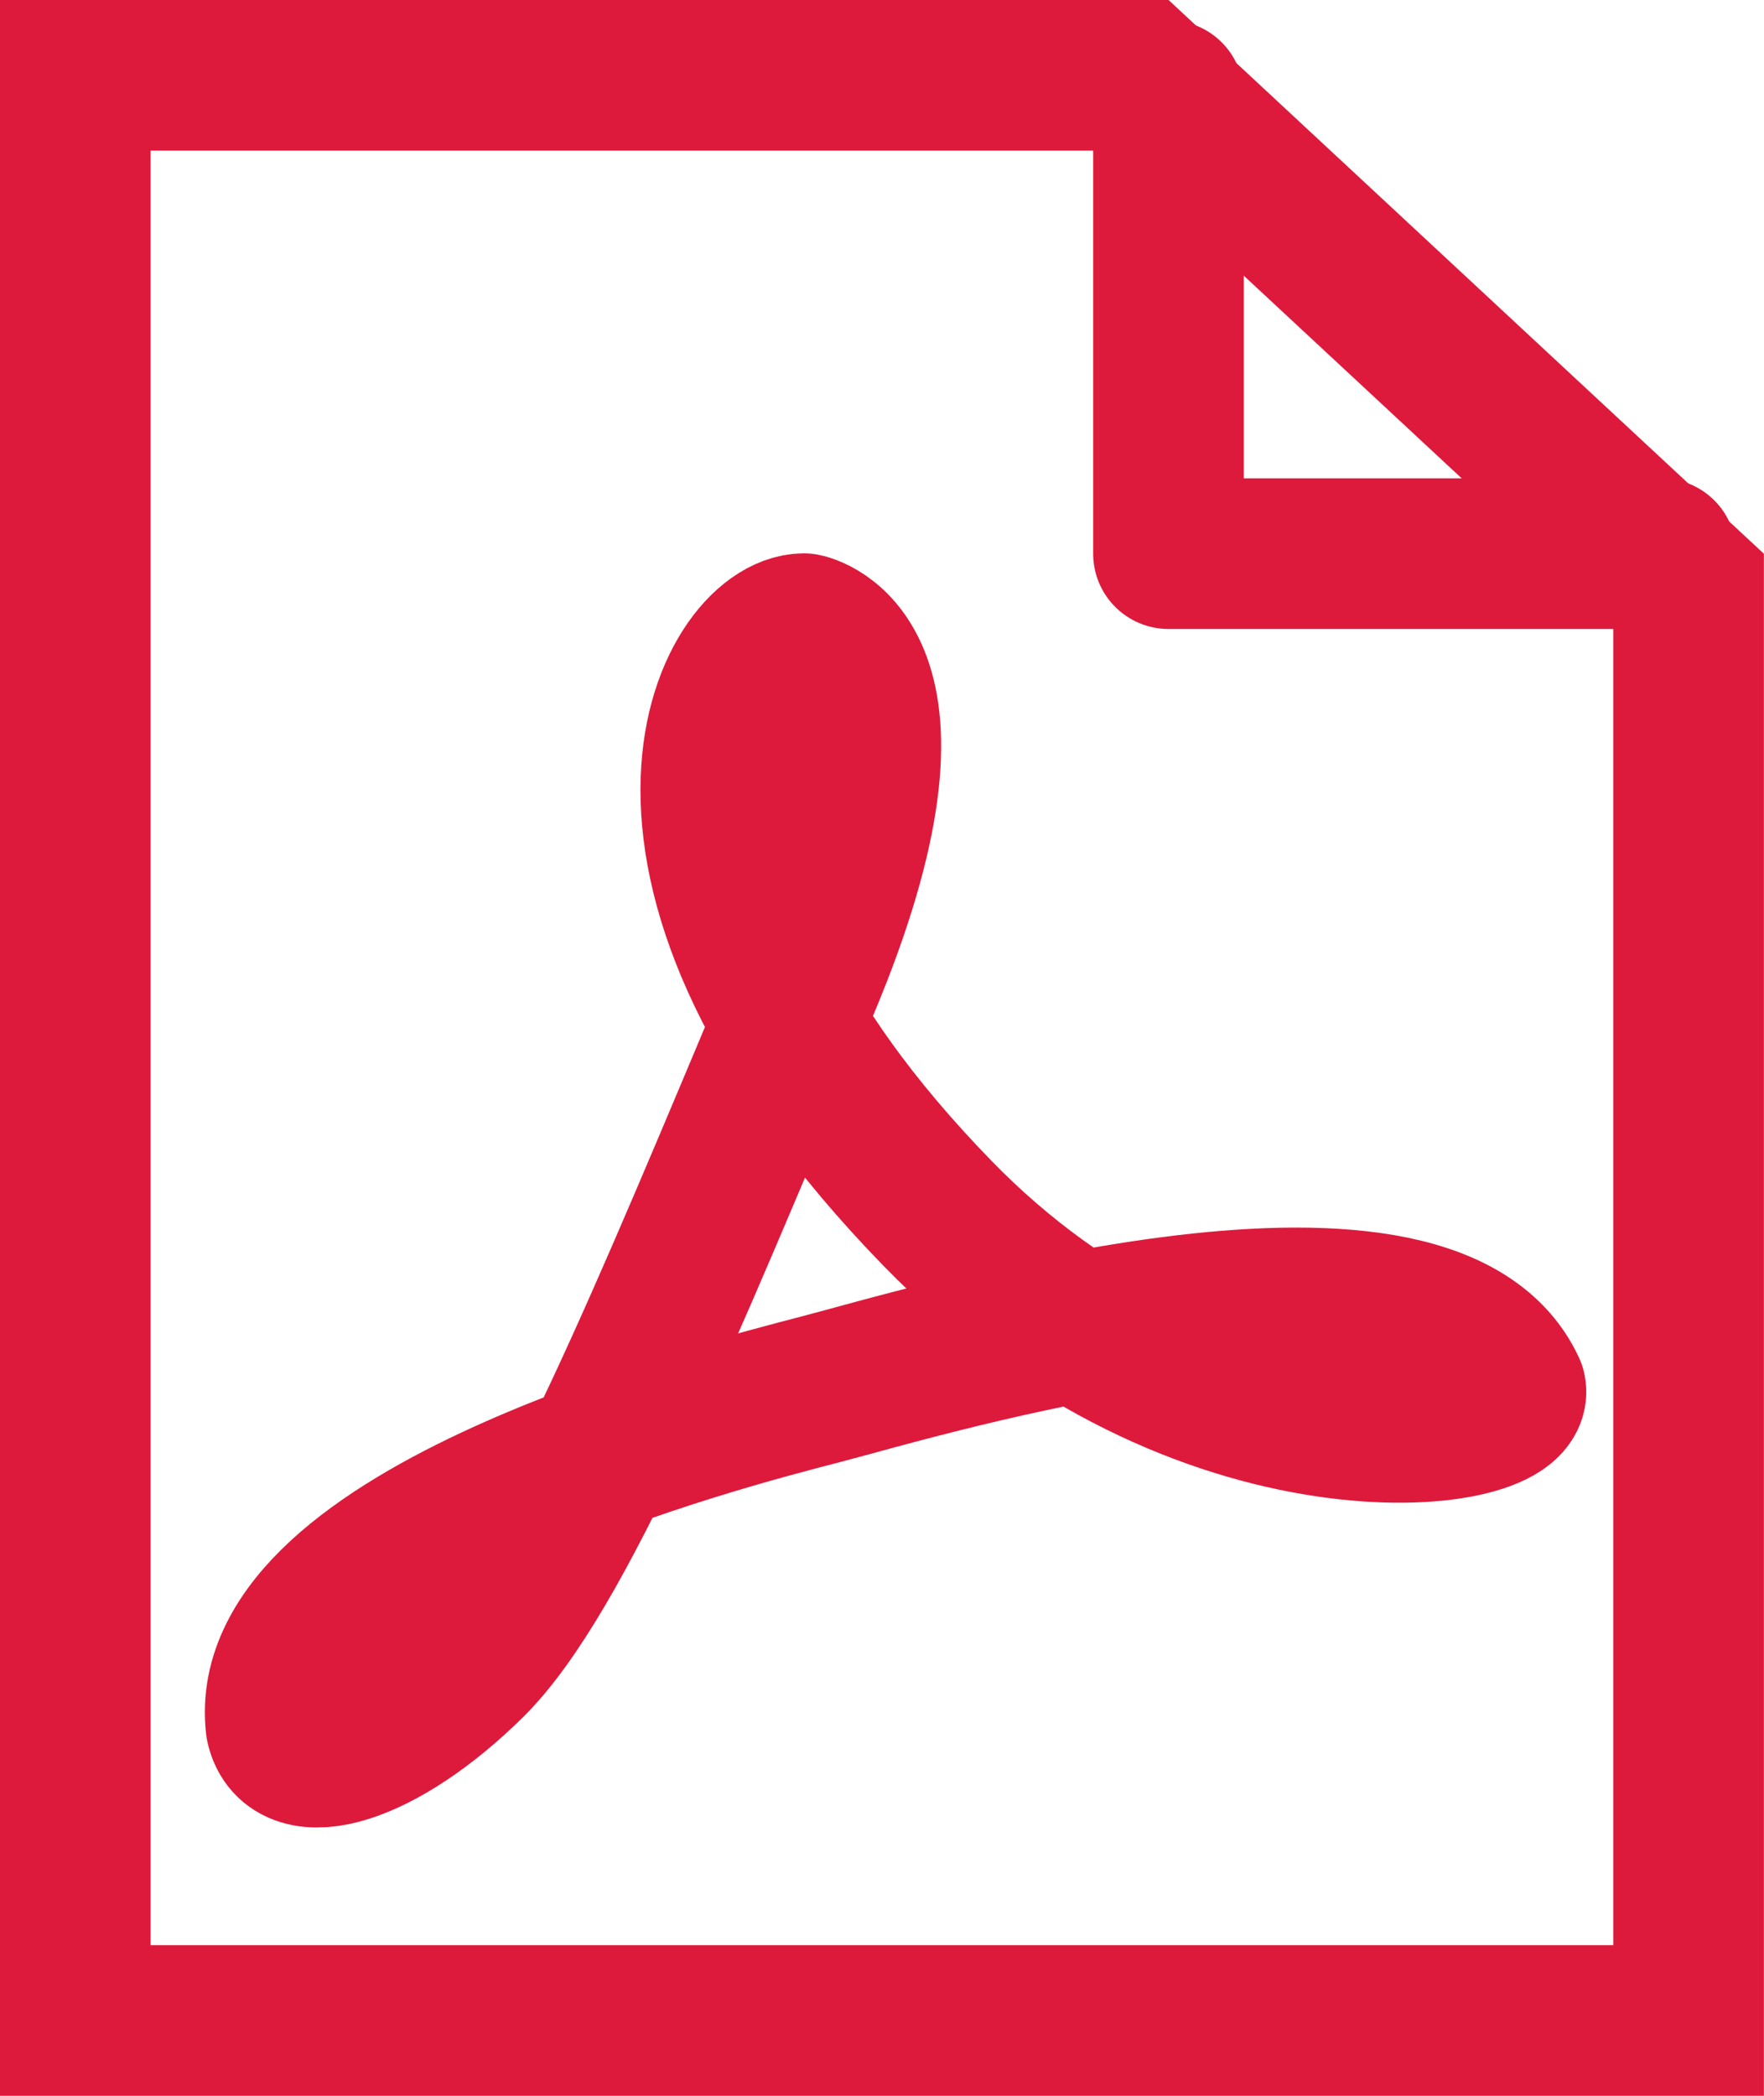 <svg xmlns="http://www.w3.org/2000/svg" width="17.568" height="20.868" viewBox="0 0 17.568 20.868">
  <g id="Group_967" data-name="Group 967" transform="translate(-108.507 -8)">
    <path id="Path_15" data-name="Path 15" d="M431.161,558.618v4.561h4.906" transform="translate(-311.017 -549.666)" fill="none" stroke="#dd1a3c" stroke-linecap="round" stroke-linejoin="round" stroke-width="1.5"/>
    <path id="Path_16" data-name="Path 16" d="M415.731,574.333s1.386.257,0,3.555-2.438,5.874-3.325,6.75-1.773,1.134-1.884.618c-.222-1.906,4.378-3.091,5.375-3.349s6.041-1.8,6.872,0c.111.516-3.1.928-5.708-1.752C413.666,576.664,415.01,574.333,415.731,574.333Z" transform="translate(-299.217 -560.073)" fill="none" stroke="#dd1a3c" stroke-linecap="round" stroke-linejoin="round" stroke-width="1.5"/>
    <g id="Group_2263" data-name="Group 2263">
      <g id="Group_2264" data-name="Group 2264">
        <g id="Path_14" data-name="Path 14" transform="translate(-295.493 -550.618)" fill="none" stroke-linecap="round" stroke-linejoin="round">
          <path d="M415.638,558.618H404v20.868h17.567V564.132Z" stroke="none"/>
          <path d="M 405.5 560.118 L 405.5 577.987 L 420.067 577.987 L 420.067 564.785 L 415.048 560.118 L 405.5 560.118 M 404 558.618 L 415.638 558.618 L 421.567 564.132 L 421.567 579.487 L 404 579.487 L 404 558.618 Z" stroke="none" fill="#dd1a3c"/>
        </g>
      </g>
    </g>
  </g>
</svg>
